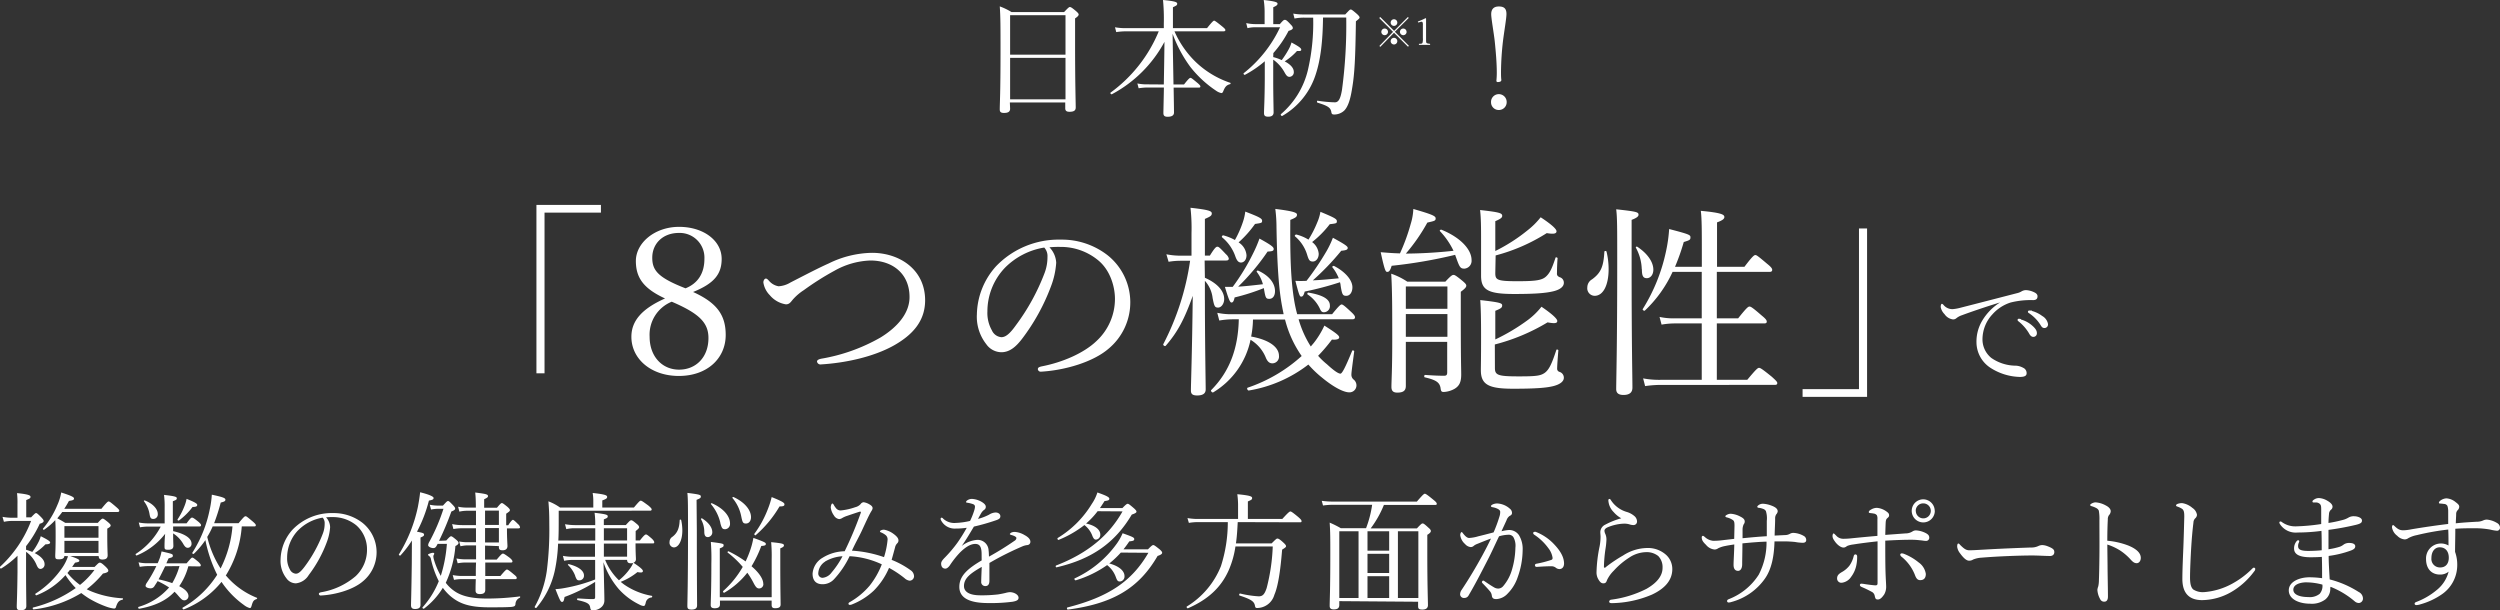 <svg xmlns="http://www.w3.org/2000/svg" viewBox="0 0 586.84 143.25"><rect x="0" y="0" width="586.84" height="143.25" fill="#333333" stroke="none"/><defs><style>.a{fill:#fff;}</style></defs><path class="a" d="M237.11,25.51c0,.72-.47,1-1.43,1-.71,0-1-.21-1-.81,0-1.55.18-3.72.18-13.69,0-5.45,0-8.1-.18-10.51a14.71,14.71,0,0,1,2.77,1.34h12.32c1.05-1.1,1.19-1.19,1.37-1.19s.42.09,1.49,1c.48.42.57.6.57.77s-.15.45-.84.9v5.92c0,9.56.15,13.73.15,15,0,.72-.47,1-1.46,1-.71,0-1-.24-1-.84V24.05h-13Zm13-21.94h-13v9.26h13Zm-13,19.74h13V13.58h-13Z"/><path class="a" d="M273.19,19.83c.06-3.34.12-6.7.15-10A30,30,0,0,1,261,22.12c-.18.09-.48-.27-.3-.39A33.55,33.55,0,0,0,272,7.35h-7.63a17.21,17.21,0,0,0-2.35.18l-.29-1.13a13.84,13.84,0,0,0,2.61.21h8.85V5.51A46.2,46.2,0,0,0,273,0c2.77.27,3.33.48,3.33.86s-.18.45-1,.84V6.61h8C284.62,5,284.86,4.85,285,4.85s.41.15,1.84,1.31c.66.54.8.72.8.9s-.11.29-.41.29H275.69a22.67,22.67,0,0,0,5,7.21,21.69,21.69,0,0,0,8.1,4.88c.11,0,.08.27,0,.3-.81.21-1.19.53-1.64,1.66-.12.3-.24.45-.45.45a3.3,3.3,0,0,1-1.25-.56,26,26,0,0,1-6-5.54,30.92,30.92,0,0,1-4.2-7.83c.06,4,.15,8,.21,11.91h2.47c1.1-1.4,1.34-1.55,1.52-1.55s.39.15,1.64,1.19c.53.45.68.65.68.83s-.09.27-.39.27h-5.89c.06,3.42.09,5.15.09,5.84s-.54,1-1.49,1c-.74,0-1-.27-1-.87s.06-2.44.12-6h-3.81a14.42,14.42,0,0,0-2.12.18l-.3-1.13a10.74,10.74,0,0,0,2.3.21Z"/><path class="a" d="M298.87,13.4a11.3,11.3,0,0,1,2,.71,21.12,21.12,0,0,0,1.66-2.59,7.36,7.36,0,0,0,.63-1.55c1.72.93,2.29,1.34,2.29,1.67s-.21.36-1,.33a14.2,14.2,0,0,1-2.89,2.44c1.4.71,2.14,1.61,2.14,2.44a1.07,1.07,0,0,1-1,1.19c-.44,0-.71-.24-1.1-.92A8.91,8.91,0,0,0,298.87,14v4.82c0,3.55.09,6.64.09,7.57,0,.68-.45,1-1.25,1s-1-.27-1-.86c0-1.05.15-2.86.18-8.07,0-1.37,0-2.71,0-4.08a25.35,25.35,0,0,1-4.65,3.18c-.18.09-.44-.26-.3-.38A29.82,29.82,0,0,0,300.48,6.4h-5.57a7.77,7.77,0,0,0-2.08.21l-.3-1.19a10.17,10.17,0,0,0,2.38.24h1.94V2.71A18.34,18.34,0,0,0,296.64,0c2.92.33,3.24.57,3.24.86s-.18.48-1,.84V5.66h1.55c.8-.93.95-1,1.16-1s.39,0,1.37,1.08c.45.44.51.65.51.86s-.27.45-1,.65a25.43,25.43,0,0,1-3.57,5.21Zm7.32-9.26a11.57,11.57,0,0,0-2.32.21l-.3-1.16a13.36,13.36,0,0,0,2.59.2h9.62c1-1.07,1.1-1.16,1.28-1.16s.36.09,1.49,1.07c.48.45.59.63.59.81s-.11.3-.86.89c-.12,8.58-.3,12.33-.89,15.75-.42,2.74-1,4.32-1.82,5.18a3.45,3.45,0,0,1-2.38.95c-.45,0-.62-.12-.68-.59-.18-1-.75-1.43-3.22-2.18-.21-.06-.18-.5,0-.47a30.22,30.22,0,0,0,4.05.38c.86,0,1.31-.8,1.67-2.91a114.14,114.14,0,0,0,1-17h-5.45c-.06,5.62-.57,9.88-1.7,13.31A17.27,17.27,0,0,1,301,27.21c-.17.12-.47-.27-.32-.42A19.56,19.56,0,0,0,307,16.49a48.78,48.78,0,0,0,1.25-12.35Z"/><path class="a" d="M330.72,10.76l-.21.21-3.29-3.28L324,11l-.21-.21L327,7.48l-3.25-3.26L324,4l3.25,3.25L330.48,4l.21.2-3.26,3.26Zm-4.91-3.28A.78.78,0,1,1,325,6.7.78.78,0,0,1,325.81,7.48ZM328,5.3a.78.78,0,1,1-1.56,0,.78.78,0,1,1,1.56,0Zm0,4.36a.78.78,0,1,1-.78-.78A.79.79,0,0,1,328,9.66Zm2.18-2.18a.78.78,0,1,1-.78-.78A.78.78,0,0,1,330.17,7.48Z"/><path class="a" d="M333,5.27c-.09,0-.12,0-.16-.1s0-.12.09-.16a13.18,13.18,0,0,0,1.68-.74c.08,0,.14.05.14.1,0,.69,0,1.18,0,1.89V8.92c0,.86,0,1,.1,1.14s.41.18.77.22c.06,0,.08,0,.08.13s0,.12-.08.12c-.38,0-.85,0-1.22,0s-.84,0-1.25,0c-.07,0-.08,0-.08-.12s0-.13.08-.13c.35,0,.66,0,.76-.22A3.45,3.45,0,0,0,334,8.92V5.85a1.33,1.33,0,0,0-.09-.64.23.23,0,0,0-.23-.11,1.17,1.17,0,0,0-.31.06Z"/><path class="a" d="M353.67,24a1.82,1.82,0,0,1-1.84,1.82A1.8,1.8,0,0,1,350,24a1.82,1.82,0,0,1,1.88-1.9A1.84,1.84,0,0,1,353.67,24ZM353.62,3.3c0,1-.54,4.11-.81,6.29a67.32,67.32,0,0,0-.47,7.17c0,.72,0,1.37.08,2,0,.29-.2.5-.83.5a.29.29,0,0,1-.33-.33,17.94,17.94,0,0,0,.09-1.9c0-2.26-.24-5-.47-7.24-.21-2-.84-5.41-.84-6.46s.48-1.81,1.79-1.81S353.62,2.08,353.62,3.3Z"/><path class="a" d="M141.06,49.91H127.82V87.63h-1.9V48.1h15.14Z"/><path class="a" d="M170.35,78.63c0,5.48-4.33,9.62-11,9.62-6.52,0-11.14-4-11.14-9.19,0-3.72,2.43-6.57,7.9-9-5.05-2.33-6.85-4.86-6.85-8.81,0-4.19,4.38-8,10.14-8s10,3.24,10,7.52c0,3.58-1.76,5.77-6.71,7.77C168.25,71.06,170.35,73.92,170.35,78.63Zm-17.86.43c0,4.62,2.95,7.71,6.91,7.71s6.9-2.9,6.9-7.42c0-3.62-2.19-5.77-8.62-8.53A8.36,8.36,0,0,0,152.49,79.06Zm12.86-18.29a5.8,5.8,0,0,0-6-6.09c-3.72,0-6.24,2.47-6.24,5.81,0,2.95,1.29,4.66,7.81,7.19C163.78,66.53,165.35,64.2,165.35,60.77Z"/><path class="a" d="M217.16,70.49c0,5-3.09,8.19-7.28,10.57-4.91,2.76-11.53,4.14-17.15,4.48a.82.82,0,0,1-.95-.67c0-.29.29-.52,1-.67a42.06,42.06,0,0,0,13.95-5c4-2.47,6.77-5.71,6.77-9.47,0-5.43-3.91-8.58-9.2-8.58a18.35,18.35,0,0,0-8.38,2.38,65.23,65.23,0,0,0-7.24,4.58A12.17,12.17,0,0,0,186,70.44c-.48.62-.81,1-1.52,1a6.15,6.15,0,0,1-3.77-2.14,5.37,5.37,0,0,1-1.52-3c0-.48.29-.91.57-.91s.43.19.76.53a3.79,3.79,0,0,0,2.24,1.28,6.08,6.08,0,0,0,2.81-.9c3.91-2,6.53-3.38,9-4.48a23.76,23.76,0,0,1,10-2.47C211.11,59.3,217.16,63.25,217.16,70.49Z"/><path class="a" d="M247.93,61.68a19,19,0,0,1-1.24,5.57,48,48,0,0,1-6.81,12.33c-1.33,1.72-2.81,3.1-4.81,3.1a4.39,4.39,0,0,1-3.57-1.91,10.4,10.4,0,0,1-2.19-7,17.33,17.33,0,0,1,4.47-11.24A20.37,20.37,0,0,1,249,56.25a17.47,17.47,0,0,1,11,3.67,14.15,14.15,0,0,1,.14,22c-3.52,3-10,5-15.85,5.33a.67.67,0,0,1-.67-.57c0-.38.24-.52.86-.67,4.95-.95,10-3.14,12.95-6a13.47,13.47,0,0,0,4.29-9.86c0-2.76-1.05-6.72-4-9.1a13.76,13.76,0,0,0-8.85-3.09,22,22,0,0,0-2.53.09A5.59,5.59,0,0,1,247.93,61.68Zm-12,1.14a14.84,14.84,0,0,0-4.15,10.29,8.23,8.23,0,0,0,1.05,4.43,2.67,2.67,0,0,0,2.24,1.61c1,0,2-.85,3.33-2.71a50.42,50.42,0,0,0,6.81-12.38,10.45,10.45,0,0,0,.67-3.76,2.94,2.94,0,0,0-.76-2.19A16.77,16.77,0,0,0,235.93,62.82Z"/><path class="a" d="M282.83,65.2c3,1.33,4.53,3.14,4.53,5,0,1.09-.67,2-1.43,2s-.91-.28-1.29-2.28a7.24,7.24,0,0,0-1.81-4v1.48c0,13.57.19,22.43.19,24,0,1-.71,1.43-2,1.43-1,0-1.47-.28-1.47-1.14,0-1.67.28-8.72.43-22.24-1.91,5.38-3.53,8.48-6.34,11.71-.19.24-.71-.14-.57-.38a61.48,61.48,0,0,0,6.29-19.57h-2.19a17.27,17.27,0,0,0-2.86.24l-.52-1.76a17.74,17.74,0,0,0,3.38.33h2.52V54.77a43.64,43.64,0,0,0-.24-6c4.29.48,5,.76,5,1.33s-.43.76-1.62,1.29V60H284c1.15-1.86,1.48-2.09,1.77-2.09s.57.23,2,1.76a2,2,0,0,1,.67,1c0,.34-.19.48-.62.48h-5.05ZM294.12,75a22.71,22.71,0,0,1-.43,4c4,.71,6.53,2.38,6.53,4.52a1.58,1.58,0,0,1-1.53,1.77c-.62,0-1.09-.29-1.52-1.24a8.71,8.71,0,0,0-3.62-4.29,18.88,18.88,0,0,1-8.76,12.34c-.24.14-.67-.34-.48-.53,4.29-4.33,6.33-9.71,6.48-16.62h-1.53a19.27,19.27,0,0,0-3.05.29l-.47-1.81a15.55,15.55,0,0,0,3.47.33h12.1c-.09-.57-.24-1.14-.33-1.71-.86-4.43-1.19-10.39-1.34-18.58a34.74,34.74,0,0,0-.28-4.43c4.19.53,5.09.86,5.09,1.34s-.23.71-1.57,1.24c-.05,8,.05,14,1,19.43.19,1,.38,1.85.62,2.71h8.19c1.62-2,2-2.29,2.24-2.29s.62.24,2.29,1.81c.62.58.85.91.85,1.2s-.19.47-.61.47H304.83a24.26,24.26,0,0,0,2.86,6.38l.72-.85a20.3,20.3,0,0,0,2.47-4.05c3,1.9,3.48,2.38,3.48,2.76s-.52.62-1.71.52a38.2,38.2,0,0,1-3.24,3.81,16.53,16.53,0,0,0,2.09,2c1.34,1.24,2.57,2.19,3.15,2.19.38,0,1.14-1.42,2.76-5.38.09-.19.52,0,.47.15-.33,2.57-.66,4.85-.66,5.47a1.47,1.47,0,0,0,.47,1.1,1.77,1.77,0,0,1,.72,1.38,1.64,1.64,0,0,1-1.67,1.67c-1.48,0-3.95-1.43-6.33-3.39a25.33,25.33,0,0,1-3.29-3.14,31.15,31.15,0,0,1-14,6.1c-.29,0-.52-.57-.24-.67a36.06,36.06,0,0,0,12.67-7.43A26.08,26.08,0,0,1,301.64,75ZM292.6,59.92c0,1-.53,1.71-1.34,1.71-.57-.05-.9-.43-1.24-1.33a10.07,10.07,0,0,0-3.14-4.58c-.19-.14.05-.52.29-.47a11.69,11.69,0,0,1,2.71,1.09A24.31,24.31,0,0,0,291.79,52a11.68,11.68,0,0,0,.52-2.33c3.33,1.28,3.95,1.62,3.95,2.14s-.09.52-1.66.76a25.26,25.26,0,0,1-3.86,4.33A3.93,3.93,0,0,1,292.6,59.92Zm-3.24,7.42a50.22,50.22,0,0,0,4.81-7.9A28.6,28.6,0,0,0,295.64,56c2.77,1.52,3.34,2,3.34,2.43s-.24.57-1.43.62a52.45,52.45,0,0,1-6.91,8.24c1.67-.1,3.34-.29,5.81-.57A8.06,8.06,0,0,0,295,63.82c-.09-.14.15-.38.34-.29,2.62,1.19,3.95,3,3.95,4.81,0,1.1-.52,1.81-1.33,1.81s-.91-.19-1.29-2.52a49.46,49.46,0,0,1-6.86,2.19c-.19.91-.42,1.19-.71,1.19s-.52-.14-1.57-3.67Zm20.19-7.76c0,1.05-.62,1.81-1.38,1.81s-.95-.38-1.29-1.43A9.09,9.09,0,0,0,304,55.49c-.2-.15.09-.48.33-.43a10,10,0,0,1,2.81,1.19,24.77,24.77,0,0,0,2.05-4,10.52,10.52,0,0,0,.76-2.53c3.19,1.33,3.86,1.67,3.86,2.19s-.1.53-1.67.72A23.37,23.37,0,0,1,308,56.82,3.82,3.82,0,0,1,309.55,59.58Zm3.19,3.14c-.09-.14.24-.38.43-.28,2.57,1.33,4.29,3.29,4.29,5,0,1.14-.58,2-1.43,2s-1-.28-1.34-2.43c0-.23-.09-.52-.14-.76a73.9,73.9,0,0,1-8.29,2.19c-.23.91-.47,1.19-.81,1.19s-.47-.19-1.38-3.71a22.86,22.86,0,0,0,2.62,0A64.62,64.62,0,0,0,311.36,59a21.84,21.84,0,0,0,1.52-3.19c2.77,1.52,3.48,2,3.48,2.38s-.29.57-1.52.67a59.58,59.58,0,0,1-6.67,6.95c2.05-.09,4.05-.29,6.09-.48A10,10,0,0,0,312.74,62.72Zm-2.95,9.67a8.23,8.23,0,0,0-2.86-3.28c-.14-.1,0-.48.19-.43,3.43.57,5.05,1.57,5.05,3a1.43,1.43,0,0,1-1.29,1.61C310.36,73.34,310.12,73.15,309.79,72.39Z"/><path class="a" d="M338,54.25c-.14-.14.14-.38.33-.34,4.38,1.77,7.1,4.58,7.1,7.15a1.84,1.84,0,0,1-1.67,2c-.95,0-1.14-.29-1.95-2.58-.1-.23-.14-.42-.24-.66a113,113,0,0,1-14.9,2.57c-.34,1.14-.62,1.43-1,1.43s-.57,0-1.57-4.62c2.23.19,3.14.24,4.52.28a45,45,0,0,0,2.52-6.9,13.65,13.65,0,0,0,.62-3.53c4.24,1.24,5.24,1.62,5.24,2.2s-.24.61-1.95,1a42.64,42.64,0,0,1-5.05,7.28,110.31,110.31,0,0,0,11.19-.66A17.75,17.75,0,0,0,338,54.25Zm-8,26c0,5.86,0,8.43,0,10.33,0,1.1-.57,1.58-2,1.58-1,0-1.38-.43-1.38-1.34,0-1.38.19-4,.19-10.71,0-7.81,0-11.81-.24-15.86a16.06,16.06,0,0,1,3.76,1.86h8.95c1.29-1.39,1.62-1.58,1.91-1.58s.62.19,2.09,1.39c.72.61.91.85.91,1.14s-.19.62-1.29,1.43v5.24c0,11.43.1,12.57.1,14.19,0,1.9-.53,2.71-1.53,3.33a5.74,5.74,0,0,1-2.57.76c-.52,0-.66-.14-.76-1-.24-1.19-.95-1.81-3.67-2.43-.23,0-.19-.57.05-.57,2.1.15,3.24.19,4.48.19.52,0,.71-.19.71-.81V80.25Zm9.76-13H330v5.24h9.76ZM330,79.06h9.76V73.73H330Zm20.91,7.29c0,1.71.66,2,5.61,2,3.77,0,5-.1,6-.77,1.14-.76,1.81-2.38,2.81-5.43.05-.19.47-.09.47.1-.14,1.71-.28,3.52-.28,4.24a.76.76,0,0,0,.57.81,1.42,1.42,0,0,1,1,1.38c0,.9-1,1.62-2.67,2-1.42.33-3.66.57-9.19.57-5.71,0-7.62-.91-7.62-4.34,0-.95.05-2.33.05-7.85,0-4.19-.05-6.57-.19-8.62,4.57.52,5.14.71,5.14,1.24s-.23.71-1.61,1.28v6.72a46.23,46.23,0,0,0,7.66-4.58A17,17,0,0,0,361.84,72c2.38,1.62,3.71,2.81,3.71,3.34s-.52.66-2.28.33a46.1,46.1,0,0,1-12.38,5.19ZM351,64.11c0,1.62.47,1.9,5.24,1.9,4.38,0,5.76-.24,6.71-1.14s1.43-2.1,2.19-4.38c.05-.19.48-.05.48.14-.1,1.19-.14,2.62-.14,3.43-.05.57.14.76.61,1a1.33,1.33,0,0,1,1,1.33c0,.91-.91,1.62-2.53,2s-3.9.62-9.09.62c-6.1,0-7.81-.9-7.81-4.29,0-.85,0-2.14,0-7.42,0-3.86,0-5.91-.23-8,4.57.52,5.19.71,5.19,1.38,0,.38-.29.67-1.62,1.24v7A40.21,40.21,0,0,0,358.65,54a17.59,17.59,0,0,0,3-3c2.38,1.57,3.72,2.72,3.72,3.29s-.67.71-2.29.43a42.45,42.45,0,0,1-12,5.24Z"/><path class="a" d="M372.6,67.44a2.18,2.18,0,0,1,1.1-1.86c2.09-1.52,2.71-3,2.9-6.47,0-.24.48-.29.52,0a17.69,17.69,0,0,1,.48,4.09c0,3.58-1.19,6.24-3.29,6.24A1.77,1.77,0,0,1,372.6,67.44ZM383,63c0,18,.19,25.57.19,28,0,1.14-.71,1.71-2.1,1.71-1.14,0-1.71-.43-1.71-1.38,0-2.24.24-9.48.24-29.58,0-8.62,0-10.66-.24-12.62,4.91.53,5.24.67,5.24,1.29,0,.33-.33.71-1.62,1.19Zm2.38.19A11.16,11.16,0,0,0,384,58.15c-.09-.19.19-.33.33-.23,2.43,1.61,3.77,3.61,3.77,5.38,0,1.19-.67,2-1.53,2S385.41,64.77,385.41,63.2Zm7.24.62a29.23,29.23,0,0,1-6.52,9.1c-.19.14-.62-.19-.48-.38a41.85,41.85,0,0,0,5.43-13.43,34.67,34.67,0,0,0,.76-5.34c4.76,1.24,5,1.38,5,1.95s-.14.67-1.57,1.1a49.69,49.69,0,0,1-2.05,5.81h6.29V59.34c0-5.09,0-8.09-.24-9.85,5,.47,5.53.9,5.53,1.47,0,.38-.38.76-1.72,1.24V62.63h6.43c1.91-2.52,2.29-2.76,2.57-2.76s.62.24,2.76,2.05c1,.8,1.19,1.14,1.19,1.42s-.14.48-.61.48H403V74.73h5c2.05-2.58,2.38-2.77,2.67-2.77s.67.19,2.86,2.1c1,.81,1.19,1.14,1.19,1.43s-.15.43-.62.43H403V89.16h7.14c2.15-2.58,2.48-2.81,2.77-2.81s.71.23,3,2.09c1,.91,1.28,1.19,1.28,1.48s-.14.43-.62.43H389.89a26.47,26.47,0,0,0-3.72.28l-.47-1.81a20.18,20.18,0,0,0,4.05.34h9.71V75.92h-6.33a18.29,18.29,0,0,0-3.1.28l-.48-1.81a15.31,15.31,0,0,0,3.53.34h6.38V63.82Z"/><path class="a" d="M423.13,91.35h13.24V53.63h1.9V93.16H423.13Z"/><path class="a" d="M469.45,71c-3.27,1-6.64,2.15-8.93,3a4.11,4.11,0,0,0-1.28.69,1.14,1.14,0,0,1-.8.29,2.84,2.84,0,0,1-2-1.25,3.14,3.14,0,0,1-.89-1.66c0-.42.12-.75.27-.75s.26.12.38.24a2.66,2.66,0,0,0,2.24,1,10.53,10.53,0,0,0,1.78-.33c4.32-1.1,8.78-2.26,13.16-3.39a3.61,3.61,0,0,0,1.16-.45,2.15,2.15,0,0,1,1-.29,4.94,4.94,0,0,1,1.94.5c.41.18.8.48.8.93,0,.62-.3.89-1,.92A19.38,19.38,0,0,0,472,71a9.6,9.6,0,0,0-4.29,2.77,8.62,8.62,0,0,0-2.35,5.78,5.61,5.61,0,0,0,2.06,4.46,10.1,10.1,0,0,0,5.44,1.82,4,4,0,0,1,2.06.51,1.35,1.35,0,0,1,.8,1.28c0,.5-.33.86-1.58.86a13.31,13.31,0,0,1-7-2.2,7.19,7.19,0,0,1-3.19-5.9,9.54,9.54,0,0,1,1.34-5.09,12.76,12.76,0,0,1,4.14-4.26Zm4.94,4A6.71,6.71,0,0,1,477,76.4c.72.63,1.13,1.16,1.13,1.79a.83.83,0,0,1-.83.89c-.39,0-.72-.27-1-.8a10.25,10.25,0,0,0-2.5-2.86.46.46,0,0,1-.21-.3.31.31,0,0,1,.33-.3A1.7,1.7,0,0,1,474.39,74.91Zm2.59-2a6.88,6.88,0,0,1,2.38,1.16A2.73,2.73,0,0,1,480.73,76a.84.84,0,0,1-.8,1c-.39,0-.63-.15-.95-.72a9.1,9.1,0,0,0-2.74-2.79.36.36,0,0,1-.21-.3.3.3,0,0,1,.3-.3A3.84,3.84,0,0,1,477,72.92Z"/><path class="a" d="M6.12,129.05a12.62,12.62,0,0,1,1.46.51,14.12,14.12,0,0,0,1.36-2.14,7.22,7.22,0,0,0,.63-1.55c1.55.77,2.2,1.19,2.2,1.46s-.24.44-1.1.44a13.15,13.15,0,0,1-2.53,2.06c1.52.77,2.32,1.69,2.32,2.56a1.05,1.05,0,0,1-.92,1.16c-.42,0-.66-.24-.95-.92a7.11,7.11,0,0,0-2.47-3.1v5c0,3.6.06,6.73.06,7.71,0,.66-.39,1-1.25,1s-1-.23-1-.89.12-2.47.18-8.07c0-1.31,0-2.56,0-3.84a21.86,21.86,0,0,1-3.81,3c-.18.12-.45-.24-.3-.39a28.3,28.3,0,0,0,7.3-10.77H3a9.6,9.6,0,0,0-2.08.21l-.33-1.17a11.56,11.56,0,0,0,2.41.21h1.1v-3A21.13,21.13,0,0,0,4,115.75c2.83.29,3.16.56,3.16.89s-.24.42-1,.74v4.05H7.31c.83-.86,1-1,1.16-1s.36.12,1.28,1.07c.39.42.5.63.5.81s-.26.5-.92.62a25.74,25.74,0,0,1-3.21,5.27Zm9,1.46c-.06.54-.45.78-1.25.78s-.9-.12-.9-.87c0-.53.09-1.4.09-4.61,0-1.52,0-2.35-.09-3.72a15.45,15.45,0,0,1-2.62,2.26c-.12.09-.35-.15-.26-.27a20.81,20.81,0,0,0,3.39-5.57,11.87,11.87,0,0,0,.89-2.91c2.27.74,3,1.07,3,1.4s-.18.44-1.19.59a21,21,0,0,1-1.1,1.85h8.72c1.28-1.58,1.52-1.73,1.7-1.73s.41.12,1.75,1.28c.6.51.75.72.75.89s-.12.3-.39.3h-13c-.36.51-.77,1-1.16,1.49.69.36,1.22.66,1.88,1.07h7.62c.8-.89,1-1,1.16-1s.39.12,1.28.86c.47.42.59.57.59.75s-.14.38-.8.74v1.58c0,2.92.09,4.29.09,4.67,0,.72-.42,1-1.25,1-.63,0-.83-.27-.86-.81H16.48c1.69.57,2.14.81,2.14,1.07s-.15.33-1,.48c-.24.33-.45.66-.69,1h5.27c.89-.89,1-1,1.22-1s.45.06,1.43,1c.48.48.57.66.57.9s-.3.47-1.25.65a23.28,23.28,0,0,1-3.81,3.69c.41.21.8.39,1.25.57a22.68,22.68,0,0,0,7.17,1.55c.12,0,.12.29,0,.32-.83.18-1.19.57-1.55,1.7a.45.45,0,0,1-.47.39,7.65,7.65,0,0,1-1.64-.39,23.82,23.82,0,0,1-4.26-2,20.93,20.93,0,0,1-1.78-1.25A27.52,27.52,0,0,1,7.9,143.05c-.21,0-.32-.39-.12-.45a29.63,29.63,0,0,0,10-4.56A18.58,18.58,0,0,1,15.37,135a17.65,17.65,0,0,1-6.78,4.73c-.18.09-.42-.27-.24-.39a21.87,21.87,0,0,0,6.22-6,10.78,10.78,0,0,0,1.4-2.77Zm8-7h-8v2.71h8Zm-8,6.28h8v-2.83h-8Zm1.28,4c-.18.24-.36.47-.57.71a15.34,15.34,0,0,0,2.95,2.8,18.72,18.72,0,0,0,3.39-3.51Z"/><path class="a" d="M40.64,124.68c2.77.62,4.32,1.69,4.32,2.91a.91.91,0,0,1-.86,1c-.42,0-.69-.21-1.14-1a7.06,7.06,0,0,0-2.32-2.38c0,1.73.06,2.53.06,2.92,0,.66-.39.92-1.22.92s-.86-.17-.86-.83c0-.45,0-1.34.15-2.92a16.33,16.33,0,0,1-6.67,5.09c-.18.06-.36-.29-.21-.38a17,17,0,0,0,5.84-6.4H34.87a10.68,10.68,0,0,0-2,.17l-.3-1.13a12.22,12.22,0,0,0,2.24.21h3.84v-3.69a20.43,20.43,0,0,0-.15-3c2.59.3,3,.45,3,.78s-.15.41-.93.71v5.18H43.8c.89-1.22,1.1-1.34,1.28-1.34s.44.12,1.52,1c.47.42.59.6.59.78s-.09.3-.38.3H40.64Zm3.57,8.24a15,15,0,0,1-2.14,4.68c1.43.71,2.17,1.52,2.17,2.32a1,1,0,0,1-.89,1c-.53,0-.68-.12-1.7-1.31-.2-.24-.44-.47-.68-.71-1.93,2.08-4.61,3.33-8.31,4-.2,0-.32-.39-.11-.45a15.05,15.05,0,0,0,7.14-4.55A19.08,19.08,0,0,0,37,136.41c-.24.41-.51.8-.74,1.16a1,1,0,0,1-.93.53c-.53,0-1.16-.23-1.16-.59a1.39,1.39,0,0,1,.24-.63,30.38,30.38,0,0,0,2.29-4H34.75a12.57,12.57,0,0,0-1.94.18L32.52,132a9.51,9.51,0,0,0,2.2.21H37a4.25,4.25,0,0,0,.24-.54,9.86,9.86,0,0,0,.68-2.23c2.56.57,2.65.63,2.65,1s-.18.39-1,.63c-.18.39-.36.77-.51,1.16H43.8c1-1.16,1.16-1.34,1.34-1.34s.44.18,1.43,1c.41.39.56.63.56.81s-.09.26-.38.26Zm-9.13-12.38a6.66,6.66,0,0,0-1.28-2.86c-.09-.09.05-.24.17-.21,1.85.69,3.07,2,3.07,3.19a1.07,1.07,0,0,1-1,1.16C35.43,121.82,35.25,121.61,35.08,120.54Zm3.69,12.38c-.51,1.05-1,2.06-1.55,3.07a25.91,25.91,0,0,1,3.21.89,16.61,16.61,0,0,0,1.7-4Zm2.91-11a15.49,15.49,0,0,0,1.61-3.1,8.48,8.48,0,0,0,.51-1.72c2,.8,2.5,1.13,2.5,1.42s-.18.48-1.1.48A15,15,0,0,1,42,122.18C41.83,122.27,41.6,122.06,41.68,121.94Zm11.44,13.28a18.38,18.38,0,0,0,7.17,5.12c.15.06.06.26-.09.32-.62.21-.83.45-1.13,1.52-.15.48-.21.57-.45.57a3.86,3.86,0,0,1-1.37-.72A21,21,0,0,1,52,136.59a21.55,21.55,0,0,1-8.85,6.46c-.17.08-.44-.3-.26-.42a23.15,23.15,0,0,0,8.09-7.71,32.53,32.53,0,0,1-2.77-8.13A19.94,19.94,0,0,1,45.5,130c-.12.12-.45-.09-.36-.24a29.62,29.62,0,0,0,4.08-10.12,21.54,21.54,0,0,0,.5-3.52c2.53.54,3.19.78,3.19,1.16s-.27.48-1.1.69a44.25,44.25,0,0,1-1.55,4.85H56c1.22-1.49,1.43-1.64,1.64-1.64s.39.15,1.67,1.22c.59.51.74.69.74.9s-.12.27-.41.27H56.75A25.2,25.2,0,0,1,53,135.1Zm-3.19-11.64a19.94,19.94,0,0,1-1.28,2.47,23.71,23.71,0,0,0,3.13,7.41,26.57,26.57,0,0,0,2.79-9.88Z"/><path class="a" d="M77.49,123.75a12.09,12.09,0,0,1-.77,3.49A29.92,29.92,0,0,1,72.46,135a4,4,0,0,1-3,1.93,2.74,2.74,0,0,1-2.23-1.19,6.54,6.54,0,0,1-1.37-4.4,10.8,10.8,0,0,1,2.8-7,12.73,12.73,0,0,1,9.53-3.9,11,11,0,0,1,6.9,2.29,8.85,8.85,0,0,1,.09,13.73c-2.2,1.9-6.28,3.15-9.91,3.33a.42.42,0,0,1-.42-.36c0-.23.15-.32.54-.41a16.69,16.69,0,0,0,8.1-3.78A8.45,8.45,0,0,0,86.15,129a7.5,7.5,0,0,0-2.5-5.68,8.62,8.62,0,0,0-5.53-1.94,12.89,12.89,0,0,0-1.58.06A3.51,3.51,0,0,1,77.49,123.75Zm-7.5.72a9.27,9.27,0,0,0-2.59,6.43,5.22,5.22,0,0,0,.65,2.77,1.69,1.69,0,0,0,1.4,1c.63,0,1.22-.54,2.09-1.7a31.69,31.69,0,0,0,4.25-7.74,6.44,6.44,0,0,0,.42-2.35,1.89,1.89,0,0,0-.47-1.37A10.54,10.54,0,0,0,70,124.47Z"/><path class="a" d="M96.69,126.88A24.15,24.15,0,0,1,94,130.39c-.12.12-.45-.12-.36-.26A34.82,34.82,0,0,0,98.09,119c.23-1.19.41-2.32.53-3.45,2.12.53,3.16,1,3.16,1.34s-.21.44-1.1.62a33.07,33.07,0,0,1-2.8,7.3c1.43.26,1.66.38,1.66.68s-.14.39-.83.69v4.37c0,7.09,0,10.39,0,11.4,0,.69-.42,1-1.28,1-.68,0-.95-.27-.95-.9s.09-2.77.18-9.73Zm8.06,0c.81-.92,1-1,1.14-1s.38.12,1.25.86c.38.33.5.54.5.72s-.21.47-.74.71a25.31,25.31,0,0,1-2.26,8.63,8.73,8.73,0,0,0,2.53,2.27c1.63.95,3.84,1.43,7.2,1.43A59.6,59.6,0,0,0,122,140c.15,0,.15.24,0,.33a1.63,1.63,0,0,0-1,1.49c-.06.44-.24.56-1,.65-1.31.09-3.07.09-5.15.09-4.83,0-7.09-.92-9.14-2.65a11.53,11.53,0,0,1-1.76-1.93,17.76,17.76,0,0,1-4.41,4.88c-.14.12-.5-.15-.35-.3a20.86,20.86,0,0,0,3.81-6.13,22.28,22.28,0,0,1-1.85-5.21,1,1,0,0,0-.38-.66c-.18-.12-.3-.27-.3-.38s.8-.42,1.16-.42c.18,0,.3.06.3.21s-.21.41-.21.59a3.56,3.56,0,0,0,.15.84,18.59,18.59,0,0,0,1.6,3.78,33,33,0,0,0,1.43-7.51h-2.17l-.21.39c-.24.45-.47.6-.8.6-.54,0-1.22-.33-1.22-.69a1.78,1.78,0,0,1,.24-.71,44.72,44.72,0,0,0,3.36-7.83h-.92a9,9,0,0,0-2,.18l-.3-1.13a10,10,0,0,0,2.24.2h.86c.86-.95,1-1.07,1.19-1.07s.36.12,1.19,1c.39.42.48.6.48.78s-.12.39-.89.68a65.93,65.93,0,0,1-2.89,6.88Zm9.11,1.19c0,.72,0,1.46,0,2.17v1.11h2.74c1.07-1.28,1.28-1.4,1.46-1.4s.42.12,1.61,1c.51.45.62.65.62.83s-.08.27-.38.27h-6c0,.6,0,1.7,0,3.16h3.55c1.16-1.37,1.37-1.52,1.54-1.52s.45.15,1.64,1.16c.54.42.66.62.66.8s-.09.3-.39.3h-7c0,1.31,0,2,0,2.5,0,.72-.41,1-1.28,1-.68,0-1-.27-1-.83s0-1.22.06-2.68h-3.19a9.6,9.6,0,0,0-1.93.18l-.3-1.13a11.76,11.76,0,0,0,2.18.21h3.24c0-1.05,0-2.12.06-3.16h-2.5a10.91,10.91,0,0,0-1.82.18l-.29-1.13a10.84,10.84,0,0,0,2.11.21h2.5v-1.11c0-.71,0-1.45,0-2.17h-1.85a7.81,7.81,0,0,0-1.81.21l-.3-1.13a9.88,9.88,0,0,0,2,.18h1.94V124h-3.25a12.94,12.94,0,0,0-2.05.18l-.3-1.16a11.22,11.22,0,0,0,2.35.24h3.25v-3.37h-2.11a8.57,8.57,0,0,0-1.79.21l-.3-1.16a9.22,9.22,0,0,0,2,.21h2.17c0-1.76-.06-2.71-.15-3.54,2.62.33,3,.44,3,.86,0,.21-.12.36-.9.72v2h3c.83-1,1-1.1,1.16-1.1s.36.12,1.31.89c.45.42.57.57.57.78s-.09.29-.87.83v2.71h.48c.72-1.13,1-1.28,1.1-1.28s.36.15,1.19,1a1.22,1.22,0,0,1,.48.75c0,.17-.12.26-.42.26H119c0,2.47.12,3.69.12,4.14,0,.63-.38,1-1.13,1s-.89-.23-.89-.86v-.12Zm3.25-8.22h-3.25v3.37h3.25Zm0,4.11h-3.25v3.37h3.25Z"/><path class="a" d="M141.75,134.8c.06,3.36.12,4.64.12,6.1a2.05,2.05,0,0,1-.8,1.7,2.86,2.86,0,0,1-1.94.65c-.38,0-.5-.09-.59-.65-.15-.86-.63-1.22-2.95-1.73-.18,0-.15-.41,0-.41,1.64.11,2.74.17,3.6.17.39,0,.51-.12.51-.47v-3.57a37.23,37.23,0,0,1-7.18,3.54c-.15.89-.26,1.16-.59,1.16s-.51-.36-1.55-3a15.2,15.2,0,0,0,2.2-.27,37.21,37.21,0,0,0,7.12-2v-4.58h-5.27a8.79,8.79,0,0,0-2,.2l-.29-1.16a11.5,11.5,0,0,0,2.2.21h5.33v-3.07H131a37.07,37.07,0,0,1-.78,6.38,20.14,20.14,0,0,1-4.29,8.66c-.11.18-.5-.06-.41-.24a24.35,24.35,0,0,0,2.83-8.39,75.81,75.81,0,0,0,.59-10.87c0-2.56-.06-3.63-.21-5.48a11.87,11.87,0,0,1,2.74,1.46h7.8v-1.55a11.34,11.34,0,0,0-.15-1.87c3,.32,3.4.56,3.4.92s-.27.51-1.14.83v1.67h7.42c1.25-1.49,1.43-1.61,1.61-1.61s.41.12,1.81,1.16c.63.54.75.72.75.9s-.12.29-.42.29H131.15v1.79c0,2,0,3.66-.09,5.21h8.67V124h-4.8a8,8,0,0,0-2,.21l-.3-1.16a13.53,13.53,0,0,0,2.26.21h4.83a19,19,0,0,0-.15-2.89c2.8.33,3.09.48,3.09.83s-.2.42-.92.72v1.34h5.15c.9-1,1.07-1.13,1.28-1.13s.39.09,1.31.86c.48.39.54.6.54.77s-.06.3-.81.9v2.2h1c1-1.28,1.25-1.4,1.43-1.4s.38.12,1.39,1c.39.39.54.63.54.84s-.09.26-.39.26h-4c0,2.18.09,3.25.09,3.64a.83.83,0,0,1-.59.89c1.52,1,2.23,1.61,2.23,1.93s-.21.48-1.28.27a14.64,14.64,0,0,1-3.93,2.29c.21.18.48.39.72.57a16.27,16.27,0,0,0,6.57,2.71c.18,0,.12.36-.05.39a1.49,1.49,0,0,0-1.37,1.28c-.18.62-.24.71-.54.71a2.41,2.41,0,0,1-.95-.33,15.73,15.73,0,0,1-4.83-3.63,19.2,19.2,0,0,1-3.6-6.31Zm-6.73.36a6.86,6.86,0,0,0-1.69-2.53c-.09-.09.06-.24.18-.21,2.26.56,3.57,1.55,3.57,2.65a1.08,1.08,0,0,1-1.1,1.16C135.47,136.23,135.35,136.08,135,135.16ZM147.2,124h-5.45v2.86h5.45Zm0,3.6h-5.45v3.07h5.45Zm-5.15,3.82a13.64,13.64,0,0,0,3.24,4.79,12.94,12.94,0,0,0,2.59-2.74,6.79,6.79,0,0,0,.75-1.31,2.69,2.69,0,0,1-.54.06c-.62,0-.86-.21-.89-.8Z"/><path class="a" d="M157.17,127.21a1.39,1.39,0,0,1,.65-1.19c1.19-.9,1.64-2,1.73-3.93,0-.15.32-.18.35,0a11.78,11.78,0,0,1,.27,2.41c0,2.32-.83,4-2,4A1.1,1.1,0,0,1,157.17,127.21Zm6.4-2.74c0,11.31.06,16.13.06,17.62,0,.69-.42,1-1.28,1s-1-.27-1-.87c0-1,.15-5.24.15-16.79,0-6.37,0-8.42-.15-9.73,2.86.35,3.16.47,3.16.83s-.15.45-1,.8Zm1.75.3a6,6,0,0,0-.77-2.89c-.06-.09.15-.27.24-.21,1.58,1,2.41,2.17,2.41,3.25a1.11,1.11,0,0,1-1,1.16C165.59,126.08,165.32,125.72,165.32,124.77ZM169,141.88c0,.6-.38.9-1.25.9-.65,0-.92-.24-.92-.75,0-.86.15-3.3.15-9.7a50.68,50.68,0,0,0-.12-5.12c2.8.36,3,.41,3,.77s-.12.42-.9.75v11.46h12.18v-8.93a36.89,36.89,0,0,0-.12-4c2.62.27,3,.38,3,.77,0,.21-.12.39-.86.69v3.48c0,5.77.08,8.78.08,9.67,0,.63-.35.9-1.31.9-.59,0-.8-.24-.8-.78v-1H169Zm.09-19.17a10.42,10.42,0,0,0-2.2-4.37c-.09-.09.09-.27.21-.21,2.68,1.16,4.26,3,4.26,4.73a1.24,1.24,0,0,1-1.13,1.37C169.58,124.23,169.4,124,169.07,122.71Zm10.1,14.35a1,1,0,0,1-1,1.07c-.47,0-.77-.29-1.25-1.19a18.17,18.17,0,0,0-1.52-2.5,18.81,18.81,0,0,1-5.38,4.68c-.18.11-.42-.24-.27-.39a22.69,22.69,0,0,0,4.58-5.66,22.32,22.32,0,0,0-3.54-3.36c-.12-.09.09-.36.21-.3a27.18,27.18,0,0,1,4,2.38,23.64,23.64,0,0,0,1-2.41,18.38,18.38,0,0,0,.83-3.12c2.5.92,2.92,1.1,2.92,1.42s-.21.42-1.07.48a26.71,26.71,0,0,1-2.29,4.76C178.21,134.44,179.17,135.93,179.17,137.06ZM174,121.22a9.45,9.45,0,0,0-2.06-4.31c-.09-.12.09-.3.24-.24,2.65,1.22,4.11,3.07,4.11,4.73,0,.87-.48,1.49-1.19,1.49S174.28,122.59,174,121.22Zm3.06,4.11a24.8,24.8,0,0,0,3.25-6,19,19,0,0,0,.83-2.65c2.47,1,3,1.34,3,1.7s-.21.5-1.16.5a26.9,26.9,0,0,1-5.57,6.73C177.32,125.78,177,125.51,177.08,125.33Z"/><path class="a" d="M213.75,133.85a1.74,1.74,0,0,1,.81,1.46,1.06,1.06,0,0,1-1.05,1,2.19,2.19,0,0,1-1.19-.6,23.82,23.82,0,0,0-3.63-2.41,16.92,16.92,0,0,1-3.6,5.36,16.11,16.11,0,0,1-5,3.18,1.61,1.61,0,0,1-.63.15.27.27,0,0,1-.29-.26c0-.18.08-.27.35-.42a17.24,17.24,0,0,0,4.62-3.84,19.17,19.17,0,0,0,2.85-5,20.28,20.28,0,0,0-7.56-1.91,21.18,21.18,0,0,1-3.75,5.51,3.64,3.64,0,0,1-2.59,1.07c-1.37,0-2.35-.68-2.35-2.5a4.73,4.73,0,0,1,2.41-3.75,10.13,10.13,0,0,1,5.12-1.49,87.41,87.41,0,0,0,3.78-9c.09-.24,0-.36-.32-.27-1.31.42-2.27.75-3,1a5.59,5.59,0,0,0-1.1.51,1.42,1.42,0,0,1-.66.21,1.7,1.7,0,0,1-1.22-.86,4,4,0,0,1-.74-1.85,1.92,1.92,0,0,1,.15-.72c.06-.14.15-.23.23-.23s.21.12.33.32a3.76,3.76,0,0,0,.48.72,1.36,1.36,0,0,0,1.16.59,14.52,14.52,0,0,0,3.42-.77,2.39,2.39,0,0,0,1.25-.74.94.94,0,0,1,.69-.42,3.75,3.75,0,0,1,1.46.56c.32.18.65.48.65.81s-.21.59-.45,1c-.56,1-1.13,2.29-1.93,4-.68,1.52-1.64,3.16-2.47,5a27.92,27.92,0,0,1,7.53,1.52,19,19,0,0,0,.83-4,1.29,1.29,0,0,0-.47-1.19,4.41,4.41,0,0,0-1.1-.63c-.15-.06-.21-.14-.21-.23s.15-.21.3-.27a1.59,1.59,0,0,1,.68-.12,5.4,5.4,0,0,1,2.23,1c.69.51,1.13,1,1.13,1.49a.9.9,0,0,1-.26.68,1.86,1.86,0,0,0-.54,1c-.27,1-.51,1.87-.8,2.91A20.31,20.31,0,0,1,213.75,133.85Zm-20.09-2a3.39,3.39,0,0,0-1.58,2.68,1,1,0,0,0,1.07,1.1,3,3,0,0,0,2.06-1.25,20.46,20.46,0,0,0,2.56-3.81A9.11,9.11,0,0,0,193.66,131.82Z"/><path class="a" d="M230.42,130.1c0-1.7-.42-2.42-1.49-2.42-1.22,0-2.47.9-3.66,2.09a21.75,21.75,0,0,0-2.35,3c-.24.32-.63.71-1,.71-.56,0-1-.36-1-1.19,0-.45.33-.86.92-1.46a30.75,30.75,0,0,0,2.89-3.42,37.66,37.66,0,0,0,2.2-3.52,17,17,0,0,1-2.56.18,3.59,3.59,0,0,1-3.45-1.9.73.73,0,0,1-.12-.39.25.25,0,0,1,.24-.27.58.58,0,0,1,.36.24,3.82,3.82,0,0,0,2.94,1,16.9,16.9,0,0,0,3.37-.47,17.22,17.22,0,0,0,1-2.53,3.43,3.43,0,0,0,.15-.78c0-.39-.21-.56-.6-.68A7.12,7.12,0,0,0,227,118c-.15,0-.23-.09-.23-.18a.56.56,0,0,1,.23-.33,1.87,1.87,0,0,1,1.16-.38,5.07,5.07,0,0,1,2.24.68c.71.42,1,.8,1,1.16a.8.8,0,0,1-.33.69,2.63,2.63,0,0,0-.74.8c-.18.3-.51.89-.75,1.37a12.76,12.76,0,0,0,2.59-1,3.1,3.1,0,0,1,1.52-.51c.66,0,1.13.36,1.13.89s-.41.72-1,.93a51.79,51.79,0,0,1-5.21,1.49c-.92,1.54-1.84,3.12-2.86,4.55a6.73,6.73,0,0,1,3.58-1.43,2.57,2.57,0,0,1,2.73,2.53c.06.36.06.9.09,1.4a69,69,0,0,0,6-3.72.87.87,0,0,0,.44-.63c0-.14-.11-.26-.35-.41a4,4,0,0,0-.9-.33c-.17-.06-.29-.12-.29-.21s.2-.3.44-.38a1.87,1.87,0,0,1,.75-.12,5.21,5.21,0,0,1,2.26.74c.89.48,1.37,1,1.37,1.58a.77.77,0,0,1-.77.77,4.17,4.17,0,0,0-1.17.33c-1.45.63-2.94,1.31-5,2.38-.86.45-1.84,1-2.68,1.49v4.17c0,.83-.32,1.25-.92,1.25a.94.94,0,0,1-1-1.07c0-.72.06-2,.12-3.43-2.62,1.49-4.17,2.65-4.17,4.5,0,1.22,1.07,2.17,3.84,2.17a32.26,32.26,0,0,0,4.17-.21c.74-.12,1.31-.24,1.75-.35a4.89,4.89,0,0,1,1-.18c1,0,2.05.59,2.05,1.31,0,.47-.33.77-1.49.95a39.21,39.21,0,0,1-5.62.3c-4.05,0-6.79-1-6.79-3.81,0-2.59,2-4.29,5.24-6.2Z"/><path class="a" d="M257.65,120a18.53,18.53,0,0,1-2.71,2.89c2.15.45,3.34,1.46,3.34,2.59a1.13,1.13,0,0,1-1,1.19c-.38,0-.56-.21-.83-.8a5.69,5.69,0,0,0-1.9-2.62,25.26,25.26,0,0,1-6.05,3.48c-.18.09-.39-.33-.21-.45a23.67,23.67,0,0,0,8-8,10.16,10.16,0,0,0,1.31-2.68c2.09.74,2.8,1.1,2.8,1.46s-.24.44-1.13.56c-.36.57-.72,1.13-1.07,1.64h5.27c.89-.92,1.07-1,1.25-1s.38.12,1.48,1.07c.45.42.57.59.57.77s-.12.36-1.1.69c-3.9,6.58-9.32,10.45-17.65,12.38-.21.06-.3-.36-.09-.44,7.41-2.86,12.41-7.06,15.57-12.69Zm5.45,9.71a22.66,22.66,0,0,1-2.71,2.56c2.26.59,3.57,1.73,3.57,2.95a1.18,1.18,0,0,1-1.07,1.28c-.48,0-.65-.18-.95-1a6.21,6.21,0,0,0-2.06-2.85,25.53,25.53,0,0,1-7.35,3.57c-.21.06-.45-.36-.27-.45a25.08,25.08,0,0,0,9.89-8.16,12.92,12.92,0,0,0,1.37-2.44c2.35.84,2.73,1,2.73,1.37s-.29.45-1.16.54c-.44.65-.89,1.28-1.37,1.87h5.75c.89-.92,1.07-1,1.25-1s.39.12,1.49,1c.5.45.59.63.59.81s-.14.44-1.07.74c-4.46,7.68-10.57,11.2-21.07,12.6-.21,0-.3-.45-.09-.51,9.79-2.5,15.18-6.22,19-12.83Z"/><path class="a" d="M290.54,122.56c-.09,1.67-.18,3.34-.42,5h8.37c1-1,1.16-1.14,1.34-1.14s.42,0,1.49,1c.47.44.56.62.56.8s-.15.33-.92.8c-.42,5.27-1,8.73-1.82,10.6a4.24,4.24,0,0,1-4.05,3.1c-.32,0-.44-.12-.5-.51-.18-1-.8-1.49-3.6-2.41-.21-.06-.09-.51.12-.48a24.56,24.56,0,0,0,4.34.66c.92,0,1.37-.42,1.88-1.94a45.16,45.16,0,0,0,1.43-9.76H290a21.5,21.5,0,0,1-1.6,5.63c-1.79,4-4.83,6.81-9.53,8.87-.18.09-.45-.3-.27-.42a19.6,19.6,0,0,0,8-9.47,33.78,33.78,0,0,0,1.61-10.33h-7.06a13,13,0,0,0-2.08.18l-.33-1.13a14.29,14.29,0,0,0,2.41.21h9.47v-3.39a19.18,19.18,0,0,0-.18-2.42c3.13.3,3.48.54,3.48.9s-.2.44-1,.8v4.11H301c1.49-1.64,1.73-1.76,1.9-1.76s.42.12,1.82,1.28c.66.57.8.78.8,1s-.09.26-.38.26Z"/><path class="a" d="M314.38,141.11V142c0,.72-.39,1.05-1.31,1.05-.69,0-.95-.27-.95-.84,0-1.22.15-3.57.15-11.85,0-4.05,0-5.5-.15-7.68a22.86,22.86,0,0,1,2.62,1.31h5.92a24.73,24.73,0,0,0,1.43-5.5h-9a17.63,17.63,0,0,0-2.53.17l-.3-1.1a18.78,18.78,0,0,0,2.86.18h19.47c1.49-1.73,1.7-1.84,1.87-1.84s.42.11,1.94,1.36c.71.57.86.78.86,1s-.12.27-.41.27h-12a24.23,24.23,0,0,1-3.1,5.5H332.6c1-1.07,1.16-1.16,1.34-1.16s.36.06,1.37,1c.47.39.56.6.56.78s-.09.45-.83.89v4.5c0,7.5.15,10.92.15,12,0,.69-.45,1.05-1.31,1.05s-1-.24-1-.84v-1Zm4.52-.74V124.71h-4.52v15.66ZM321,124.71v4.55h5.09v-4.55Zm0,9.79h5.09V130H321Zm0,5.87h5.09v-5.12H321Zm7.14,0h4.8V124.71h-4.8Z"/><path class="a" d="M354.21,124.41a2.77,2.77,0,0,1,2.35,1.22,6.24,6.24,0,0,1,.86,3.54,19.2,19.2,0,0,1-1.16,6.31,9.78,9.78,0,0,1-2.32,3.81,3.92,3.92,0,0,1-2.65,1.34c-.69,0-1-.17-1.1-.77a1.94,1.94,0,0,0-.45-1.07c-.48-.57-1-1.13-1.73-1.88a.41.41,0,0,1-.15-.3c0-.11.15-.32.3-.32a.55.55,0,0,1,.33.15c.86.59,1.58,1.07,2.35,1.51a2,2,0,0,0,.86.21,1.57,1.57,0,0,0,1.14-.56,10.33,10.33,0,0,0,2.11-4,19.59,19.59,0,0,0,.77-5.06,4.1,4.1,0,0,0-.5-2.5,1.37,1.37,0,0,0-1.28-.51,8.5,8.5,0,0,0-2.06.36c-.92,1.9-1.75,3.78-2.65,5.51-1.54,3-2.88,5.62-4.49,8.36a1.11,1.11,0,0,1-1,.6.89.89,0,0,1-1-.84,1.85,1.85,0,0,1,.39-1.1c1.76-2.65,3.36-5.33,4.85-8.07.78-1.45,1.43-2.68,2-3.93-1.1.39-2.27.87-3.13,1.22a3.18,3.18,0,0,0-.86.45,1.09,1.09,0,0,1-.75.33,2,2,0,0,1-1.34-.72,3.32,3.32,0,0,1-1.13-2.08c0-.33.15-.71.3-.71s.18.06.33.26c.53.69,1,1.11,1.46,1.11a9.05,9.05,0,0,0,2.14-.39c1-.24,2.17-.54,3.6-.92a32.34,32.34,0,0,0,1.34-3.61,3.36,3.36,0,0,0,.21-1.16c0-.27-.06-.41-.45-.68a4.08,4.08,0,0,0-1.31-.45c-.29-.06-.41-.12-.41-.27s.18-.26.38-.38a2.62,2.62,0,0,1,1.08-.24,4.79,4.79,0,0,1,3,1.25,1.23,1.23,0,0,1,.48,1c0,.3-.18.51-.57.69a2,2,0,0,0-.71,1c-.36.8-.77,1.67-1.19,2.59A9.14,9.14,0,0,1,354.21,124.41Zm11.84,9.17a1.38,1.38,0,0,1-.86-.33,1.68,1.68,0,0,0-1.1-.33c-.95,0-2,.06-3.37.15a.37.37,0,0,1-.41-.38c0-.18.09-.3.33-.36a25.6,25.6,0,0,0,3.33-.84c.36-.11.48-.2.48-.53a4.78,4.78,0,0,0-1-2.29,12.69,12.69,0,0,0-3.27-3.13.62.62,0,0,1-.3-.42c0-.14.18-.29.45-.29a.55.55,0,0,1,.27.06,11.73,11.73,0,0,1,4.16,2.82c1.25,1.31,2.38,2.86,2.38,4.59C367.12,133.19,366.62,133.58,366.05,133.58Z"/><path class="a" d="M378.79,120.21a4.2,4.2,0,0,1-1.25-2.74c0-.26.12-.35.24-.35s.24.06.38.32a6.65,6.65,0,0,0,3.73,2.74,4.84,4.84,0,0,1,1.75.95,1.7,1.7,0,0,1,.63,1.28.81.81,0,0,1-.81.84,2.72,2.72,0,0,1-.92-.15,4.36,4.36,0,0,0-1.43-.18,11.06,11.06,0,0,0-3.75.86c-.48.21-.74.51-.74.81a2.2,2.2,0,0,0,.23.8,3.26,3.26,0,0,1,.24,1.28,17.19,17.19,0,0,1-.21,2.09,33.23,33.23,0,0,0-.38,4.28c0,.12,0,.21.15.21s.18,0,.35-.18a33.72,33.72,0,0,1,4-2.68,10.64,10.64,0,0,1,5.51-1.75,6.36,6.36,0,0,1,4.64,1.66,4.49,4.49,0,0,1,1.4,3.28c0,2.71-1.87,4.64-4.79,6a24.83,24.83,0,0,1-9.44,2c-.32,0-.59-.09-.59-.36a.51.51,0,0,1,.44-.45,25.34,25.34,0,0,0,8.34-2.56c2.38-1.37,3.75-3,3.75-4.91a3.73,3.73,0,0,0-1-2.77,4.3,4.3,0,0,0-2.89-.92,7.36,7.36,0,0,0-3.93,1.28,17.83,17.83,0,0,0-3.63,3.07,7.75,7.75,0,0,0-1.58,2.2c-.18.56-.38.77-.86.77s-.78-.29-1.13-.86a3.17,3.17,0,0,1-.48-1.73,33.53,33.53,0,0,1,.72-6.07,12.17,12.17,0,0,0,.23-2.26c0-.33-.06-.75-.06-1.13a2,2,0,0,1,1.17-1.73,18.13,18.13,0,0,1,3.75-1.49A6.57,6.57,0,0,1,378.79,120.21Z"/><path class="a" d="M407.15,123.43c0-.75-.06-1.07-.32-1.31a4.28,4.28,0,0,0-1.46-.66c-.24-.06-.36-.12-.36-.27s.18-.26.36-.35a1.78,1.78,0,0,1,.95-.24,5.5,5.5,0,0,1,2.23.68c.72.36,1,.69,1,1.13a1,1,0,0,1-.24.66,3,3,0,0,0-.27,1.16c0,.6,0,1.31,0,2.11,2.08-.2,3.63-.35,5.69-.47,0-1.28,0-2.44,0-3.6a5.75,5.75,0,0,0-.21-2.3,1.18,1.18,0,0,0-.69-.53,3.9,3.9,0,0,0-1-.24c-.24,0-.33-.15-.33-.27s.21-.3.42-.44a1.72,1.72,0,0,1,1-.24,6.61,6.61,0,0,1,2,.47c1,.39,1.37.81,1.37,1.31a1.22,1.22,0,0,1-.33.69,1.66,1.66,0,0,0-.27,1c0,1.19-.09,2.5-.12,4l2.47-.12a2.31,2.31,0,0,0,1.07-.27,1.6,1.6,0,0,1,.93-.24,5.33,5.33,0,0,1,2.38.72,1.07,1.07,0,0,1,.56,1c0,.36-.29.6-.77.6a10.89,10.89,0,0,1-1.79-.18c-.74-.09-1.48-.12-2.17-.15-1,0-1.87,0-2.71,0-.09,3.21-.59,6.37-2.23,8.72a14.07,14.07,0,0,1-7.89,5.51,2.2,2.2,0,0,1-.65.12.34.34,0,0,1-.36-.33c0-.24.12-.33.38-.45a14.57,14.57,0,0,0,7.06-5.77,16.44,16.44,0,0,0,1.82-7.74c-1.94.06-3.61.21-5.66.41,0,2.12-.06,3.76-.06,4.89S408.46,134,408,134c-.75,0-1.07-.54-1.07-1.43s.14-2.86.17-4.77c-.74.12-1.42.21-2.11.36a6.4,6.4,0,0,0-1.67.54,1.44,1.44,0,0,1-.86.29,2.94,2.94,0,0,1-2-1.1c-.75-.71-1-1.16-1-1.75,0-.24.15-.36.27-.36s.24.09.45.27a3.39,3.39,0,0,0,1.9.89,14.46,14.46,0,0,0,1.88-.09l3.12-.36Z"/><path class="a" d="M447.28,125.21a3,3,0,0,0,1.66-.47,1.5,1.5,0,0,1,.78-.24,5.73,5.73,0,0,1,2.41.68c.51.3.74.54.74,1.08a.74.74,0,0,1-.8.71c-.39,0-.89-.12-1.4-.15a16.65,16.65,0,0,0-2.26-.12c-1.19,0-3.28.06-5.87.21,0,2.86,0,5.24.06,7.35.06,1.91.15,2.8.15,3.52a3.59,3.59,0,0,1-.44,1.72c-.54.81-1,1.22-1.49,1.22s-.6-.15-.75-.83a1.32,1.32,0,0,0-.77-1,25.4,25.4,0,0,0-2.29-1.1c-.36-.18-.42-.3-.42-.48a.3.3,0,0,1,.3-.3,4.79,4.79,0,0,1,.62.06c.9.15,2.35.33,2.71.33s.51-.09.51-.54c0-1.19,0-2.56,0-4.43v-5.36c-1.91.21-3.69.42-5.72.74a5.49,5.49,0,0,0-1.37.33c-.35.21-.5.39-.92.39s-1.13-.33-1.85-1.22c-.56-.75-.71-1.07-.71-1.52,0-.18.09-.57.24-.57s.36.27.62.51a2.18,2.18,0,0,0,1.67.74,15.87,15.87,0,0,0,1.73-.09c1.66-.17,3.84-.38,6.28-.59,0-1.34,0-3,0-3.93a1.85,1.85,0,0,0-.12-.89,1.09,1.09,0,0,0-.75-.42c-.32-.06-.62-.09-.86-.12s-.3-.09-.3-.24.15-.38.51-.56a2.7,2.7,0,0,1,1.37-.42,4.33,4.33,0,0,1,2.11.74c.57.39.78.6.78,1s-.27.53-.48.74-.3.45-.33,1.13-.06,1.61-.09,2.74Zm-11.34,5.42a9.42,9.42,0,0,1-.18,2,6.73,6.73,0,0,1-1.22,2.76,3.07,3.07,0,0,1-2.18,1.4,1,1,0,0,1-1.13-1c0-.59.24-1,1.1-1.49a6,6,0,0,0,1.79-1.51,6.44,6.44,0,0,0,1-2.21c.09-.35.24-.44.42-.44S435.94,130.27,435.94,130.63Zm11-.62a12.6,12.6,0,0,1,3.42,2,4,4,0,0,1,1.7,2.71c0,.95-.45,1.46-1.31,1.46-.56,0-.92-.3-1.25-1.22a10.27,10.27,0,0,0-3.16-4.29.75.75,0,0,1-.29-.47.33.33,0,0,1,.35-.3A1.48,1.48,0,0,1,446.92,130Zm7.23-10.1a2.71,2.71,0,1,1-2.7-2.7A2.72,2.72,0,0,1,454.15,119.91Zm-4.46,0a1.76,1.76,0,1,0,1.76-1.75A1.74,1.74,0,0,0,449.69,119.91Z"/><path class="a" d="M462.19,131.61c-.6,0-1.31-.65-2.09-1.72a3.09,3.09,0,0,1-.68-1.55c0-.39.06-.75.27-.75s.26.15.47.36c1,1,1.46,1.22,2.15,1.22s1.75-.06,3.78-.18c4.05-.23,8.06-.38,10.59-.47a3.86,3.86,0,0,0,1.82-.36,2.22,2.22,0,0,1,.92-.21,3.88,3.88,0,0,1,1.22.27c1.4.54,1.58.86,1.58,1.4s-.39.89-1,.89c-1.13,0-2.74-.12-4.2-.12-2.65,0-7.92.18-11.82.51a6.19,6.19,0,0,0-2.05.45A1.62,1.62,0,0,1,462.19,131.61Z"/><path class="a" d="M494.72,132.83c0,1.73.09,5.3.09,7.21,0,.89-.39,1.19-.83,1.19a1,1,0,0,1-1-.6,5,5,0,0,1-.65-2.2,3.49,3.49,0,0,1,.21-.8,6.74,6.74,0,0,0,.15-1.4c.06-1.61.09-2.89.12-5.69s0-5.62,0-8.36a11.11,11.11,0,0,0-.14-2.3,1.22,1.22,0,0,0-.6-.62,5.16,5.16,0,0,0-1.13-.45c-.21-.06-.3-.15-.3-.27s.15-.23.3-.32a2.08,2.08,0,0,1,.92-.3,5.69,5.69,0,0,1,2.41.71c.72.36,1.19.84,1.19,1.37a1.43,1.43,0,0,1-.41.93,1.64,1.64,0,0,0-.27,1c-.06,1.13-.12,2.86-.12,5a18.14,18.14,0,0,1,4.94,1.13c2.09.86,2.92,1.85,2.92,2.89,0,.8-.48,1.25-.95,1.25s-.84-.18-1.49-.92a12.89,12.89,0,0,0-2.32-2,13.1,13.1,0,0,0-3.1-1.46Z"/><path class="a" d="M512.28,135.9c0-1.87.12-4.7.24-7.59.09-2.35.15-4.67.21-7.06,0-1.1-.12-1.54-.57-1.84a4.87,4.87,0,0,0-1-.48c-.24-.09-.36-.12-.36-.27s.12-.29.36-.38a3,3,0,0,1,1.07-.18,4.77,4.77,0,0,1,2.41,1.13,2.39,2.39,0,0,1,1.07,1.61,1.19,1.19,0,0,1-.41.83,1.43,1.43,0,0,0-.42,1c-.18,1.43-.36,3.25-.51,5.63-.17,2.77-.29,5.69-.29,7.23s.23,2.36.74,2.83a4.15,4.15,0,0,0,2.59.63A16.31,16.31,0,0,0,524,137a20.27,20.27,0,0,0,4.67-3.51c.15-.15.27-.24.39-.24a.33.33,0,0,1,.33.27.82.82,0,0,1-.24.59,17.78,17.78,0,0,1-5.45,4.89,14.05,14.05,0,0,1-6.79,1.87C514.1,140.87,512.28,139.47,512.28,135.9Z"/><path class="a" d="M547,138a3.23,3.23,0,0,1-1.16,2.71,5.29,5.29,0,0,1-3.58,1c-2.5,0-5-1-5-3.13s2.68-3.07,4.82-3.07a23.28,23.28,0,0,1,3,.21c0-1.69,0-3.48-.06-5-.68.06-1.81.09-2.62.09-2.8,0-3.9-.77-3.9-2.05a2.64,2.64,0,0,1,.51-1.61c.15-.21.3-.33.44-.33s.27.09.27.21a1.14,1.14,0,0,1-.12.39,1.8,1.8,0,0,0-.15.8c0,.74.57,1.1,2.39,1.1,1,0,2.2-.06,3.15-.15,0-1.6,0-2.94-.06-4.55a43.48,43.48,0,0,1-5.62.38,4.4,4.4,0,0,1-4.14-2,.73.73,0,0,1-.12-.39.25.25,0,0,1,.24-.2.48.48,0,0,1,.35.14,5.36,5.36,0,0,0,3.46,1,45.69,45.69,0,0,0,5.77-.54c0-1,0-2.53,0-3.45,0-.72-.06-1-.3-1.25a1.37,1.37,0,0,0-.8-.36,6.36,6.36,0,0,0-.74,0,.21.21,0,0,1-.21-.24c0-.18.15-.3.42-.47a2,2,0,0,1,1.1-.33,4.22,4.22,0,0,1,2,.65c.89.51,1.19,1,1.19,1.37a.89.89,0,0,1-.36.72,1.37,1.37,0,0,0-.47,1c-.09,1-.12,1.55-.12,2.11a30.72,30.72,0,0,0,3.24-.68,5,5,0,0,0,1.43-.57,2.41,2.41,0,0,1,1.34-.33c.75,0,1.85.33,1.85,1,0,.53-.33.77-1.64,1.07a61.24,61.24,0,0,1-6.22,1.13c0,1.55,0,3,0,4.55a16.15,16.15,0,0,0,2.65-.59,3.45,3.45,0,0,0,.95-.54,2.19,2.19,0,0,1,1.28-.35c.89,0,1.4.29,1.4.77s-.33.74-1,1a24.36,24.36,0,0,1-5.24,1.28c0,1.7.15,3.87.24,5.51a23.14,23.14,0,0,1,6.81,2.95,1.73,1.73,0,0,1,1,1.46,1.05,1.05,0,0,1-.93,1.13,1.53,1.53,0,0,1-1-.39,20.11,20.11,0,0,0-5.68-3.42Zm-5.54-1.31c-1.4,0-3.13.45-3.13,1.73s1.76,1.73,3.49,1.73a3.69,3.69,0,0,0,2.68-.75,2.77,2.77,0,0,0,.65-2.17A14.61,14.61,0,0,0,541.45,136.7Z"/><path class="a" d="M581.34,122.47a3.65,3.65,0,0,0,1.51-.29,2.13,2.13,0,0,1,.93-.21,5.5,5.5,0,0,1,2.32.77,1.29,1.29,0,0,1,.74,1.1.71.71,0,0,1-.68.75,9.67,9.67,0,0,1-1.58-.27A20.08,20.08,0,0,0,581,124c-1.58,0-3,0-4.65.12,0,2.17-.06,3.72-.06,5.42a8.81,8.81,0,0,1,.51,3.27,8.3,8.3,0,0,1-3.57,6.67,16.67,16.67,0,0,1-5.09,2.38,3.73,3.73,0,0,1-.93.18c-.26,0-.41-.15-.41-.32s.09-.3.39-.42a16.5,16.5,0,0,0,4.76-2.77,8.08,8.08,0,0,0,2.83-4.35,3.06,3.06,0,0,1-2.06.69c-1.7,0-3.24-1.1-3.24-3.66a3.5,3.5,0,0,1,3.36-3.63,3.54,3.54,0,0,1,1.91.47c0-1.28,0-2.47-.06-3.75a59.26,59.26,0,0,0-7.36,1.31,6.77,6.77,0,0,0-2,.71,1.52,1.52,0,0,1-.86.3,2.72,2.72,0,0,1-1.76-.86,3.07,3.07,0,0,1-1.22-1.94c0-.35.09-.56.24-.56a.32.32,0,0,1,.21.09c.92.89,1.37,1.13,2.23,1.13a10.83,10.83,0,0,0,1.9-.24c2.86-.48,5.87-.92,8.61-1.25,0-1.1,0-1.88,0-2.92a4.13,4.13,0,0,0-.18-1.31.94.94,0,0,0-.83-.47,8.25,8.25,0,0,0-.87-.09c-.18,0-.3-.06-.3-.18s.06-.27.27-.45a2.6,2.6,0,0,1,1.49-.59,3.75,3.75,0,0,1,2.17.89c.6.45.84.71.84,1.07a1.17,1.17,0,0,1-.39.84,1.26,1.26,0,0,0-.33.86c0,.56-.06,1.28-.09,2.2C578.21,122.65,579.85,122.56,581.34,122.47ZM570.74,131a2,2,0,0,0,2.08,2.2c1.25,0,2-.86,2-2.29s-.74-2.44-2.14-2.44C571.69,128.46,570.74,129.29,570.74,131Z"/></svg>